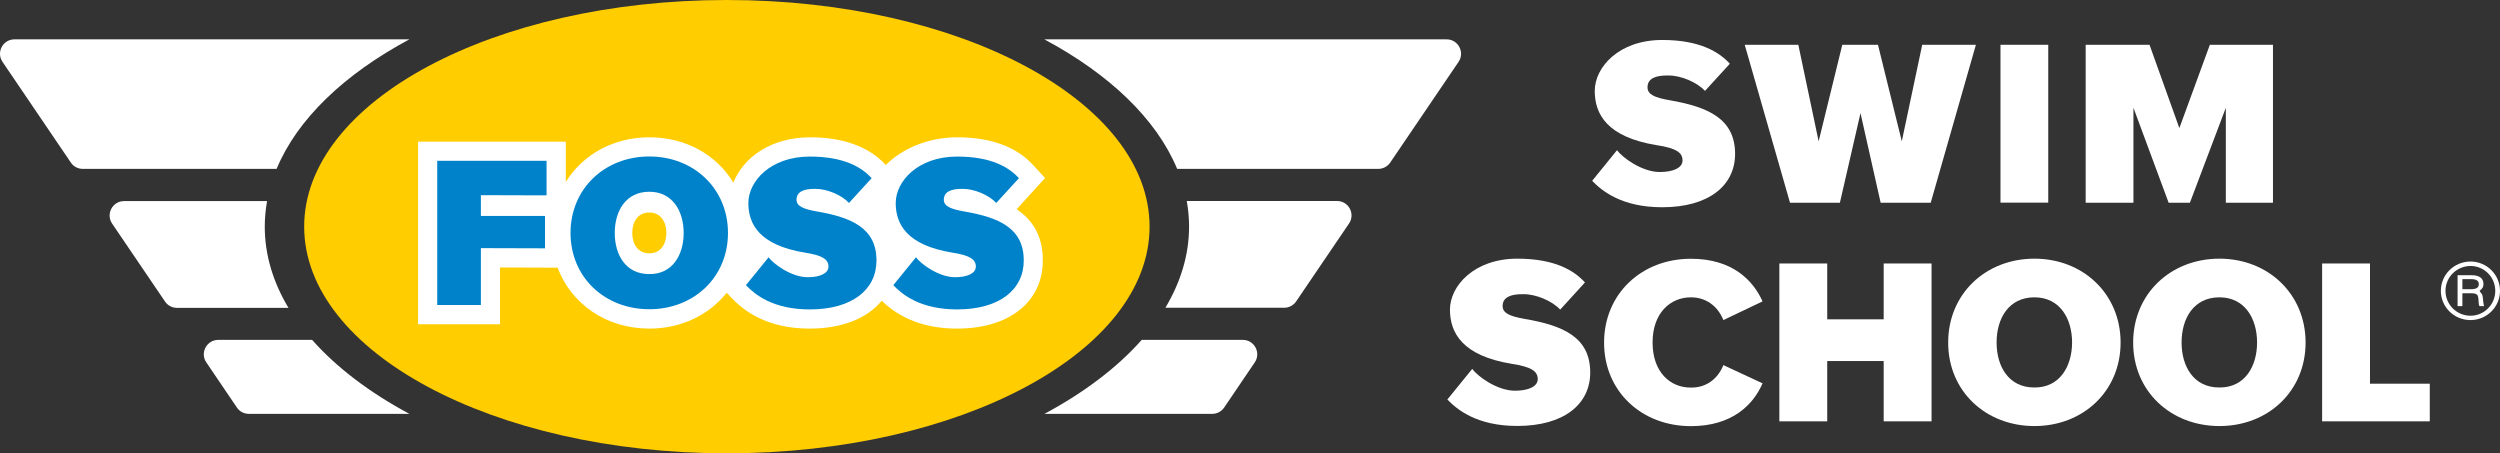 <?xml version="1.0" encoding="UTF-8"?>
<svg xmlns="http://www.w3.org/2000/svg" width="171" height="31" viewBox="0 0 171 31" fill="none">
  <rect x="0" y="0" width="171" height="31" fill="#333333" stroke="none"/>
  <g clip-path="url(#clip0)">
    <path fill-rule="evenodd" clip-rule="evenodd" d="M21.35 23.248H14.927C14.136 23.248 13.668 24.135 14.111 24.787L16.206 27.878C16.389 28.15 16.693 28.308 17.022 28.308H28.001C25.274 26.846 23.021 25.136 21.35 23.248Z" fill="white"></path>
    <path fill-rule="evenodd" clip-rule="evenodd" d="M78.093 23.248C76.422 25.136 74.163 26.846 71.442 28.308H82.915C83.244 28.308 83.548 28.144 83.731 27.878L85.826 24.787C86.269 24.135 85.8 23.248 85.01 23.248H78.093Z" fill="white"></path>
    <path fill-rule="evenodd" clip-rule="evenodd" d="M18.11 15.503C18.11 14.914 18.167 14.332 18.268 13.755H8.485C7.694 13.755 7.226 14.642 7.669 15.294L11.289 20.627C11.472 20.899 11.776 21.057 12.105 21.057H19.73C18.68 19.303 18.11 17.435 18.11 15.503Z" fill="white"></path>
    <path fill-rule="evenodd" clip-rule="evenodd" d="M81.175 13.749C81.276 14.325 81.333 14.908 81.333 15.497C81.333 17.435 80.757 19.297 79.713 21.051H87.838C88.167 21.051 88.471 20.886 88.654 20.62L92.274 15.288C92.717 14.636 92.249 13.749 91.458 13.749H81.175Z" fill="white"></path>
    <path fill-rule="evenodd" clip-rule="evenodd" d="M28.001 2.692H0.987C0.196 2.692 -0.272 3.578 0.171 4.23L4.847 11.121C5.03 11.393 5.334 11.551 5.663 11.551H18.92C20.338 8.138 23.546 5.079 28.001 2.692Z" fill="white"></path>
    <path fill-rule="evenodd" clip-rule="evenodd" d="M71.436 2.692C75.891 5.079 79.099 8.138 80.517 11.551H94.274C94.603 11.551 94.906 11.387 95.09 11.121L99.766 4.23C100.209 3.578 99.741 2.692 98.95 2.692H71.436Z" fill="white"></path>
    <path d="M49.718 31.006C65.686 31.006 78.631 24.065 78.631 15.503C78.631 6.941 65.686 0 49.718 0C33.751 0 20.806 6.941 20.806 15.503C20.806 24.065 33.751 31.006 49.718 31.006Z" fill="#FFCD00"></path>
    <path d="M69.537 14.313L71.48 12.178L70.67 11.292C69.512 10.031 67.766 9.392 65.481 9.392C63.444 9.392 61.691 10.184 60.59 11.285C59.432 10.031 57.685 9.392 55.407 9.392C52.686 9.392 50.832 10.81 50.161 12.489C49.016 10.601 46.921 9.392 44.422 9.392C41.935 9.392 39.859 10.582 38.701 12.444V9.69H28.596V22.178H34.202V18.296L38.138 18.309C39.075 20.791 41.46 22.476 44.416 22.476C46.618 22.476 48.503 21.532 49.706 20.025L50.073 20.411C51.376 21.779 53.167 22.476 55.395 22.476C57.603 22.476 59.324 21.773 60.311 20.57C61.602 21.83 63.33 22.476 65.469 22.476C69.031 22.476 71.328 20.646 71.328 17.821C71.341 16.054 70.544 14.984 69.537 14.313ZM44.416 17.327C43.618 17.333 43.245 16.675 43.245 15.934C43.245 15.187 43.618 14.534 44.416 14.534C45.2 14.534 45.58 15.187 45.58 15.934C45.58 16.675 45.2 17.333 44.416 17.327Z" fill="white"></path>
    <path fill-rule="evenodd" clip-rule="evenodd" d="M37.385 13.35V11H29.906V20.861H32.893V16.972L37.278 16.985V14.768H32.893V13.35L37.385 13.363V13.35Z" fill="#0082CA"></path>
    <path fill-rule="evenodd" clip-rule="evenodd" d="M44.415 10.703C41.359 10.703 39.024 12.907 39.024 15.934C39.024 18.961 41.359 21.152 44.415 21.152C47.459 21.152 49.794 18.961 49.794 15.934C49.794 12.907 47.459 10.703 44.415 10.703ZM44.415 18.746C42.802 18.758 42.049 17.428 42.049 15.94C42.049 14.433 42.802 13.116 44.415 13.116C45.997 13.116 46.763 14.433 46.763 15.94C46.763 17.428 45.997 18.765 44.415 18.746Z" fill="#0082CA"></path>
    <path fill-rule="evenodd" clip-rule="evenodd" d="M59.951 17.815C59.951 15.611 58.267 14.87 55.844 14.458C54.945 14.294 54.483 14.104 54.483 13.66C54.483 13.116 54.983 12.907 55.768 12.919C56.565 12.907 57.584 13.35 58.071 13.882L59.622 12.185C58.957 11.463 57.761 10.709 55.395 10.709C52.693 10.709 51.187 12.406 51.187 13.888C51.187 15.338 51.952 16.77 55.04 17.276C56.281 17.466 56.666 17.751 56.666 18.239C56.666 18.695 56.091 18.961 55.249 18.961C54.11 18.961 52.882 18.03 52.572 17.599L51.022 19.506C51.642 20.158 52.882 21.165 55.395 21.165C58.299 21.159 59.951 19.81 59.951 17.815Z" fill="#0082CA"></path>
    <path fill-rule="evenodd" clip-rule="evenodd" d="M70.025 17.815C70.025 15.611 68.342 14.87 65.918 14.458C65.019 14.294 64.558 14.104 64.558 13.66C64.558 13.116 65.058 12.907 65.842 12.919C66.639 12.907 67.658 13.35 68.145 13.882L69.696 12.185C69.031 11.463 67.835 10.709 65.475 10.709C62.773 10.709 61.267 12.406 61.267 13.888C61.267 15.338 62.033 16.77 65.121 17.276C66.361 17.466 66.747 17.751 66.747 18.239C66.747 18.695 66.171 18.961 65.33 18.961C64.191 18.961 62.963 18.03 62.653 17.599L61.102 19.506C61.723 20.158 62.963 21.165 65.475 21.165C68.373 21.159 70.025 19.81 70.025 17.815Z" fill="#0082CA"></path>
    <path d="M114.175 6.851C113.183 6.674 112.69 6.466 112.69 5.972C112.69 5.371 113.239 5.15 114.099 5.163C114.971 5.15 116.09 5.631 116.621 6.219L118.321 4.359C117.594 3.562 116.279 2.734 113.695 2.734C110.73 2.734 109.081 4.6 109.081 6.219C109.081 7.807 109.921 9.375 113.303 9.926C114.662 10.134 115.085 10.438 115.085 10.976C115.085 11.475 114.459 11.766 113.53 11.766C112.285 11.766 110.945 10.748 110.604 10.273L108.904 12.367C109.586 13.075 110.945 14.176 113.695 14.176C116.867 14.176 118.681 12.702 118.681 10.52C118.675 8.117 116.829 7.307 114.175 6.851Z" fill="white"></path>
    <path d="M130.083 9.666L128.453 3.063H126.013L124.395 9.666L123.005 3.063H119.339L122.436 13.866H125.849L127.258 7.737L128.636 13.866H132.061L135.152 3.063H131.48L130.083 9.666Z" fill="white"></path>
    <path d="M140.1 3.063H136.833V13.86H140.1V3.063Z" fill="white"></path>
    <path d="M149.068 8.762L147.027 3.063H142.66V13.866H145.927V7.37L148.335 13.866H149.789L152.247 7.37V13.866H155.471V3.063H151.154L149.068 8.762Z" fill="white"></path>
    <path d="M171 19.894C171 20.995 170.096 21.893 168.983 21.893C167.858 21.893 166.955 21.001 166.955 19.894C166.955 18.787 167.858 17.889 168.983 17.889C170.096 17.889 171 18.787 171 19.894ZM167.271 19.894C167.271 20.83 168.035 21.596 168.983 21.596C169.919 21.596 170.677 20.83 170.677 19.894C170.677 18.945 169.912 18.192 168.983 18.192C168.042 18.199 167.271 18.952 167.271 19.894ZM169.066 18.825C169.596 18.825 169.868 19.04 169.868 19.42C169.868 19.622 169.818 19.73 169.603 19.888L169.666 19.995L169.773 20.134C169.792 20.179 169.83 20.318 169.837 20.451L169.849 20.596L169.862 20.704C169.875 20.779 169.875 20.779 169.875 20.779C169.875 20.811 169.887 20.843 169.893 20.874C169.893 20.919 169.906 20.919 169.912 20.938H169.596C169.552 20.855 169.546 20.824 169.533 20.577C169.514 20.122 169.438 20.058 168.958 20.058H168.427V20.938H168.099V18.825H169.066ZM168.427 19.78H168.958C169.363 19.793 169.552 19.685 169.552 19.439C169.552 19.205 169.388 19.091 169.002 19.091H168.427V19.78Z" fill="white"></path>
    <path d="M104.271 21.811C103.279 21.634 102.779 21.425 102.779 20.931C102.779 20.331 103.336 20.109 104.189 20.122C105.061 20.109 106.18 20.59 106.717 21.178L108.411 19.319C107.684 18.521 106.376 17.693 103.784 17.693C100.827 17.693 99.177 19.559 99.177 21.178C99.177 22.766 100.024 24.334 103.399 24.885C104.758 25.093 105.181 25.397 105.181 25.935C105.181 26.434 104.549 26.725 103.626 26.725C102.381 26.725 101.035 25.707 100.7 25.233L99 27.326C99.683 28.035 101.035 29.135 103.784 29.135C106.957 29.135 108.771 27.661 108.771 25.479C108.771 23.069 106.926 22.26 104.271 21.811Z" fill="white"></path>
    <path d="M115.66 20.337C116.678 20.337 117.487 20.919 117.879 21.893L120.558 20.615C119.914 19.173 118.492 17.699 115.66 17.699C112.279 17.699 109.719 20.103 109.719 23.436C109.719 26.757 112.273 29.148 115.66 29.148C118.492 29.148 119.933 27.674 120.558 26.219L117.879 24.973C117.487 25.947 116.678 26.523 115.66 26.51C114.251 26.523 113.037 25.46 113.037 23.436C113.031 21.406 114.251 20.337 115.66 20.337Z" fill="white"></path>
    <path d="M128.844 21.842H124.982V18.022H121.708V28.819H124.982V24.695H128.844V28.819H132.118V18.022H128.844V21.842Z" fill="white"></path>
    <path d="M139.158 17.693C135.809 17.693 133.255 20.109 133.255 23.43C133.255 26.751 135.815 29.142 139.158 29.142C142.489 29.142 145.049 26.751 145.049 23.43C145.049 20.109 142.489 17.693 139.158 17.693ZM139.158 26.504C137.395 26.517 136.567 25.062 136.567 23.43C136.567 21.779 137.395 20.337 139.158 20.337C140.884 20.337 141.731 21.779 141.731 23.43C141.724 25.062 140.884 26.517 139.158 26.504Z" fill="white"></path>
    <path d="M151.811 17.693C148.462 17.693 145.908 20.109 145.908 23.43C145.908 26.751 148.468 29.142 151.811 29.142C155.142 29.142 157.702 26.751 157.702 23.43C157.702 20.109 155.142 17.693 151.811 17.693ZM151.811 26.504C150.048 26.517 149.22 25.062 149.22 23.43C149.22 21.779 150.048 20.337 151.811 20.337C153.537 20.337 154.384 21.779 154.384 23.43C154.384 25.062 153.543 26.517 151.811 26.504Z" fill="white"></path>
    <path d="M162.107 26.245V18.022H158.833V28.819H166.196V26.245H162.107Z" fill="white"></path>
  </g>
  <defs>
    <clipPath id="clip0">
      <rect width="171" height="31" fill="white"></rect>
    </clipPath>
  </defs>
</svg>
